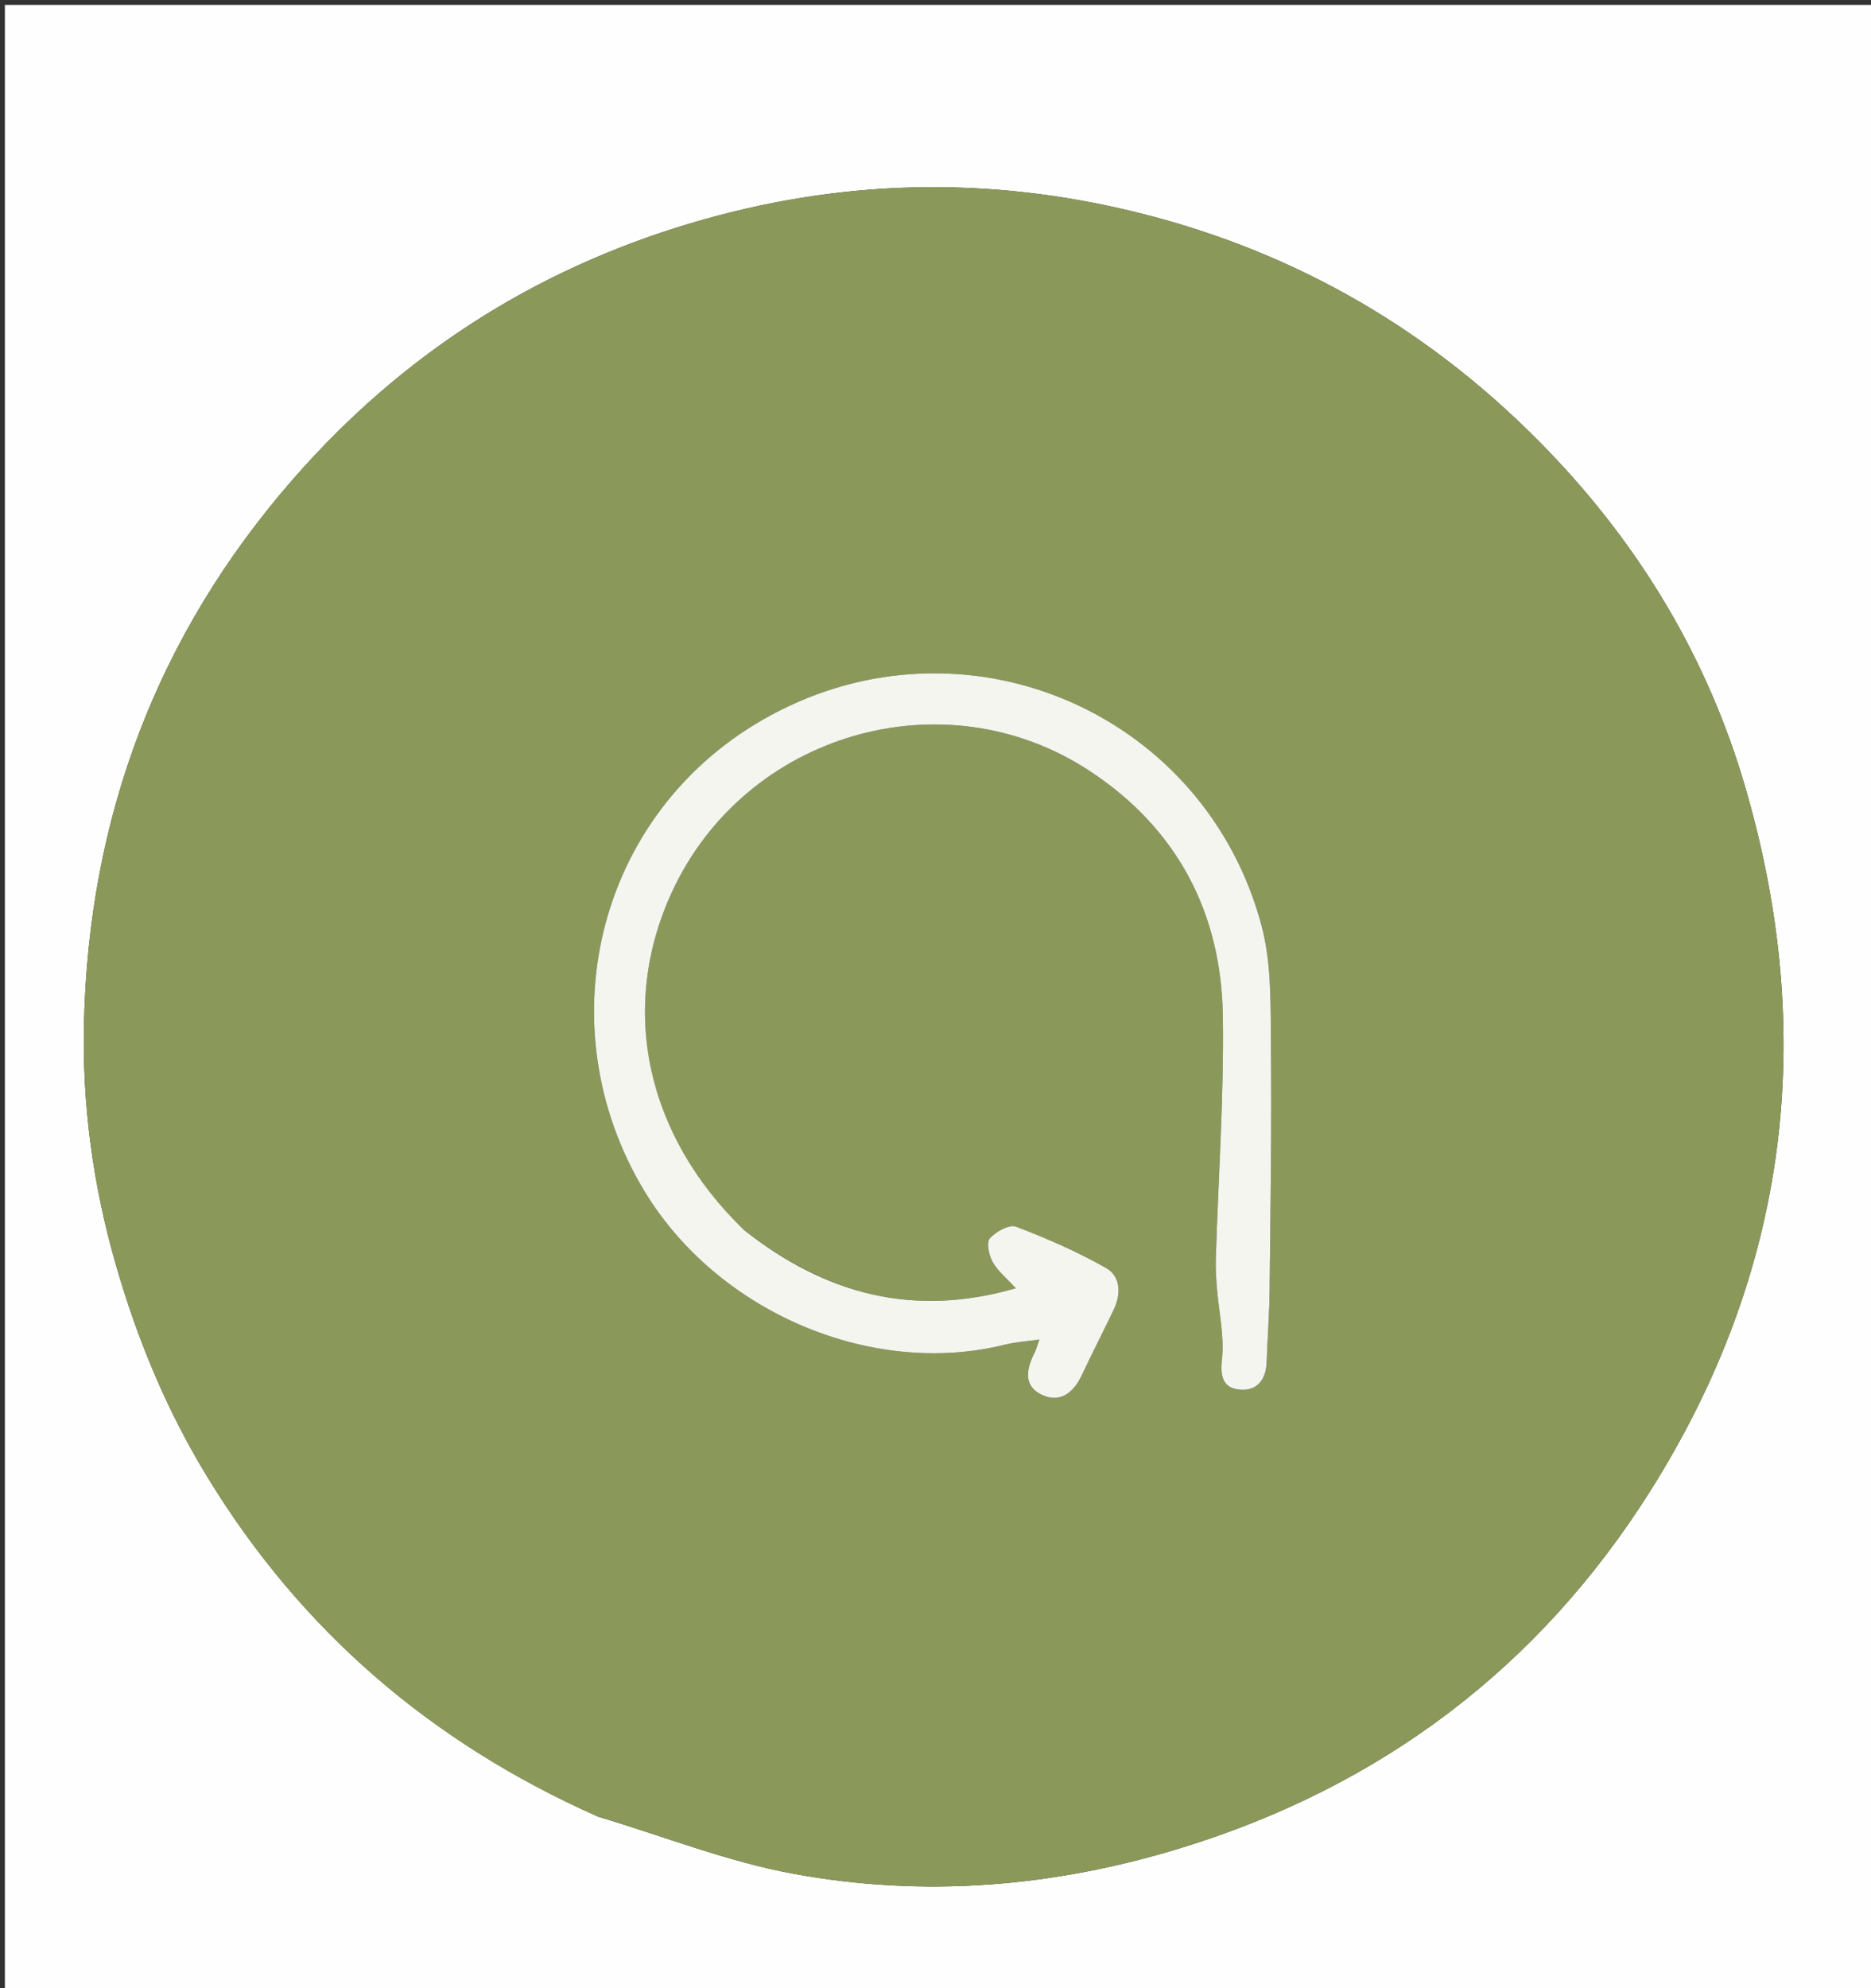<?xml version="1.0" encoding="UTF-8"?>
<svg data-bbox="1 1 384 408" viewBox="0 0 384 408" xmlns="http://www.w3.org/2000/svg" data-type="color">
    <rect x="0" y="0" width="384" height="408" fill="#333333" stroke="none"/>
    <g>
        <path d="M247 409H1V1h384v408H247m-124.252-36.2c13.355 3.994 26.484 9.216 40.113 11.722 26.716 4.913 53.252 2.752 79.37-5.249 41.197-12.62 73.593-37.062 96.431-73.252 28.377-44.969 34.393-93.597 19.492-144.603-7.692-26.33-21.518-49.348-40.53-69.05-23.291-24.14-51.177-40.526-83.895-48.678-30.942-7.71-61.513-6.966-92.057 2.15-32.306 9.642-59.425 27.164-81.54 52.508-27.91 31.983-41.934 69.427-42.895 111.674-.378 16.638 1.828 33.023 6.462 49.227 4.432 15.5 10.482 30.094 18.82 43.775 19.198 31.496 45.859 54.512 80.229 69.775z" fill="#FEFEFE" data-color="1"/>
        <path d="M122.399 372.646c-34.021-15.11-60.682-38.126-79.88-69.622-8.338-13.681-14.388-28.275-18.82-43.775-4.634-16.204-6.84-32.589-6.462-49.227.961-42.247 14.985-79.691 42.894-111.674 22.116-25.344 49.235-42.866 81.541-52.508 30.544-9.116 61.115-9.86 92.057-2.15 32.718 8.152 60.604 24.539 83.895 48.677 19.012 19.703 32.838 42.722 40.53 69.051 14.901 51.006 8.885 99.634-19.492 144.603-22.838 36.19-55.234 60.632-96.432 73.252-26.117 8.001-52.653 10.162-79.369 5.25-13.629-2.507-26.758-7.729-40.462-11.877m30.006-120.5C132.43 232.88 126.96 206.738 137.935 183c15.02-32.48 55.736-44.46 85.654-24.825 17.945 11.776 27.085 29.057 27.386 50.36.236 16.612-.94 33.242-1.446 49.866-.06 1.984.076 3.98.232 5.962.386 4.893 1.56 9.863 1.026 14.646-.412 3.683.365 5.83 3.626 6.158 3.465.35 5.416-1.94 5.546-5.56.178-4.986.56-9.969.613-14.955.177-16.823.45-33.649.27-50.469-.086-8.083.136-16.486-1.909-24.18-11.436-43.028-59.091-64.32-98.92-44.178-37.417 18.922-48.535 64.308-27.71 98.67 15.04 24.818 46.629 38.253 73.967 31.438 2.105-.525 4.309-.655 7.047-1.052-.507 1.43-.656 2.056-.939 2.613-1.636 3.225-2.491 6.761 1.29 8.66 3.78 1.896 6.615-.248 8.35-3.934 2.124-4.514 4.4-8.956 6.558-13.455 1.532-3.196 1.445-6.827-1.522-8.523-5.89-3.365-12.186-6.105-18.536-8.52-1.365-.518-4.147 1.02-5.365 2.41-.743.847-.192 3.472.58 4.849 1.05 1.875 2.868 3.321 4.751 5.384-21.124 6.104-39.176 1.166-56.079-12.22z" fill="#8A9959" data-color="2"/>
        <path d="M152.67 252.388c16.638 13.144 34.69 18.082 55.814 11.978-1.883-2.063-3.7-3.51-4.751-5.384-.772-1.377-1.323-4.002-.58-4.85 1.218-1.39 4-2.927 5.365-2.408 6.35 2.414 12.645 5.154 18.536 8.52 2.967 1.695 3.054 5.326 1.522 8.522-2.157 4.499-4.434 8.94-6.559 13.455-1.734 3.686-4.57 5.83-8.349 3.933-3.781-1.898-2.926-5.434-1.29-8.659.283-.557.432-1.183.939-2.613-2.738.397-4.942.527-7.047 1.052-27.338 6.815-58.927-6.62-73.968-31.438-20.824-34.362-9.706-79.748 27.711-98.67 39.829-20.141 87.484 1.15 98.92 44.179 2.045 7.693 1.823 16.096 1.91 24.179.18 16.82-.094 33.646-.27 50.469-.053 4.986-.436 9.969-.614 14.955-.13 3.62-2.08 5.91-5.546 5.56-3.261-.329-4.038-2.475-3.626-6.158.534-4.783-.64-9.753-1.026-14.646-.156-1.982-.293-3.978-.232-5.962.506-16.624 1.682-33.254 1.446-49.866-.301-21.303-9.441-38.584-27.386-50.36-29.918-19.635-70.634-7.655-85.654 24.825-10.976 23.737-5.505 49.88 14.735 69.387z" fill="#F4F5EF" data-color="3"/>
    </g>
</svg>

